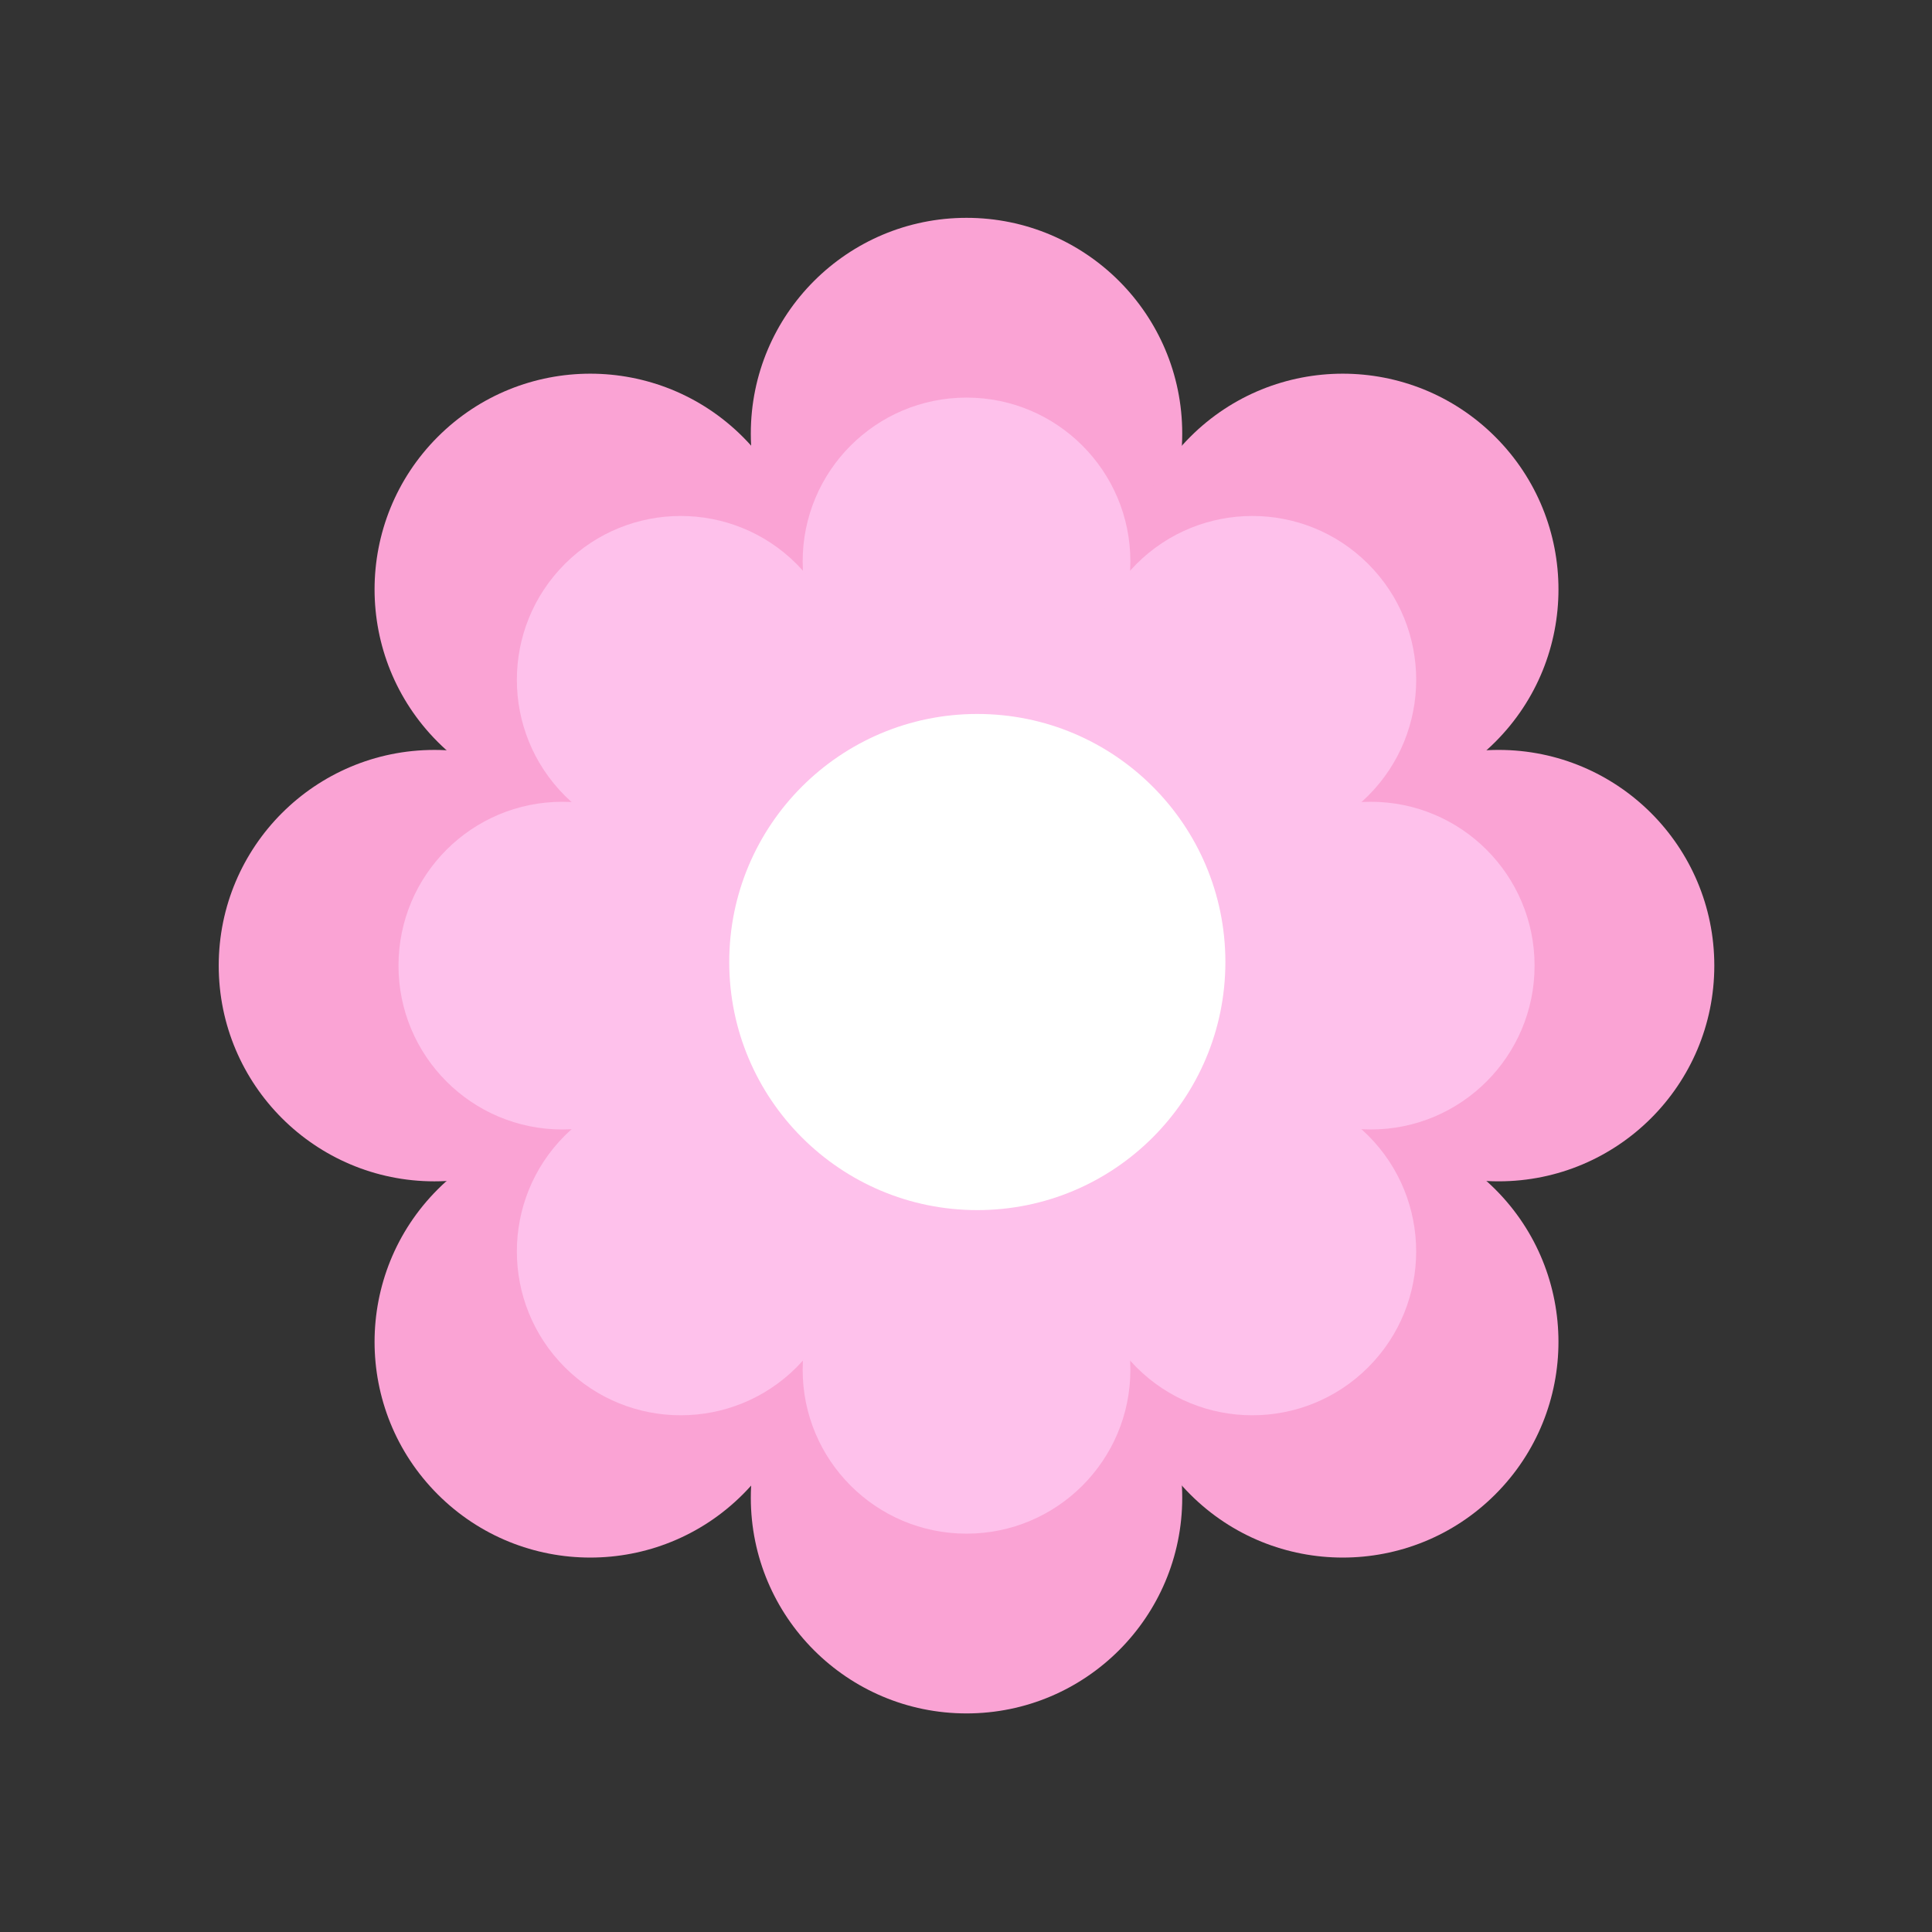 <svg width="137" height="137" viewBox="0 0 137 137" fill="none" xmlns="http://www.w3.org/2000/svg">
<rect x="0" y="0" width="137" height="137" fill="#333333" stroke="none"/>
<circle cx="68.537" cy="30.743" r="15.296" fill="#FAA3D4"/>
<circle cx="68.537" cy="106.204" r="15.296" fill="#FAA3D4"/>
<circle cx="30.806" cy="68.474" r="15.296" transform="rotate(-90 30.806 68.474)" fill="#FAA3D4"/>
<circle cx="106.267" cy="68.473" r="15.296" transform="rotate(-90 106.267 68.473)" fill="#FAA3D4"/>
<circle cx="41.857" cy="41.794" r="15.296" transform="rotate(-45 41.857 41.794)" fill="#FAA3D4"/>
<circle cx="95.216" cy="95.153" r="15.296" transform="rotate(-45 95.216 95.153)" fill="#FAA3D4"/>
<circle cx="41.857" cy="95.153" r="15.296" transform="rotate(-135 41.857 95.153)" fill="#FAA3D4"/>
<circle cx="95.217" cy="41.794" r="15.296" transform="rotate(-135 95.217 41.794)" fill="#FAA3D4"/>
<circle cx="68.537" cy="39.813" r="11.619" fill="#FEC1EB"/>
<circle cx="68.537" cy="97.134" r="11.619" fill="#FEC1EB"/>
<circle cx="39.877" cy="68.474" r="11.619" transform="rotate(-90 39.877 68.474)" fill="#FEC1EB"/>
<circle cx="97.199" cy="68.474" r="11.619" transform="rotate(-90 97.199 68.474)" fill="#FEC1EB"/>
<circle cx="48.27" cy="48.207" r="11.619" transform="rotate(-45 48.27 48.207)" fill="#FEC1EB"/>
<circle cx="88.803" cy="88.74" r="11.619" transform="rotate(-45 88.803 88.74)" fill="#FEC1EB"/>
<circle cx="69.301" cy="68.219" r="25.749" fill="#FEC1EB"/>
<circle cx="48.27" cy="88.74" r="11.619" transform="rotate(-135 48.27 88.74)" fill="#FEC1EB"/>
<circle cx="88.805" cy="48.207" r="11.619" transform="rotate(-135 88.805 48.207)" fill="#FEC1EB"/>
<circle cx="69.302" cy="68.219" r="17.591" fill="white"/>
</svg>

